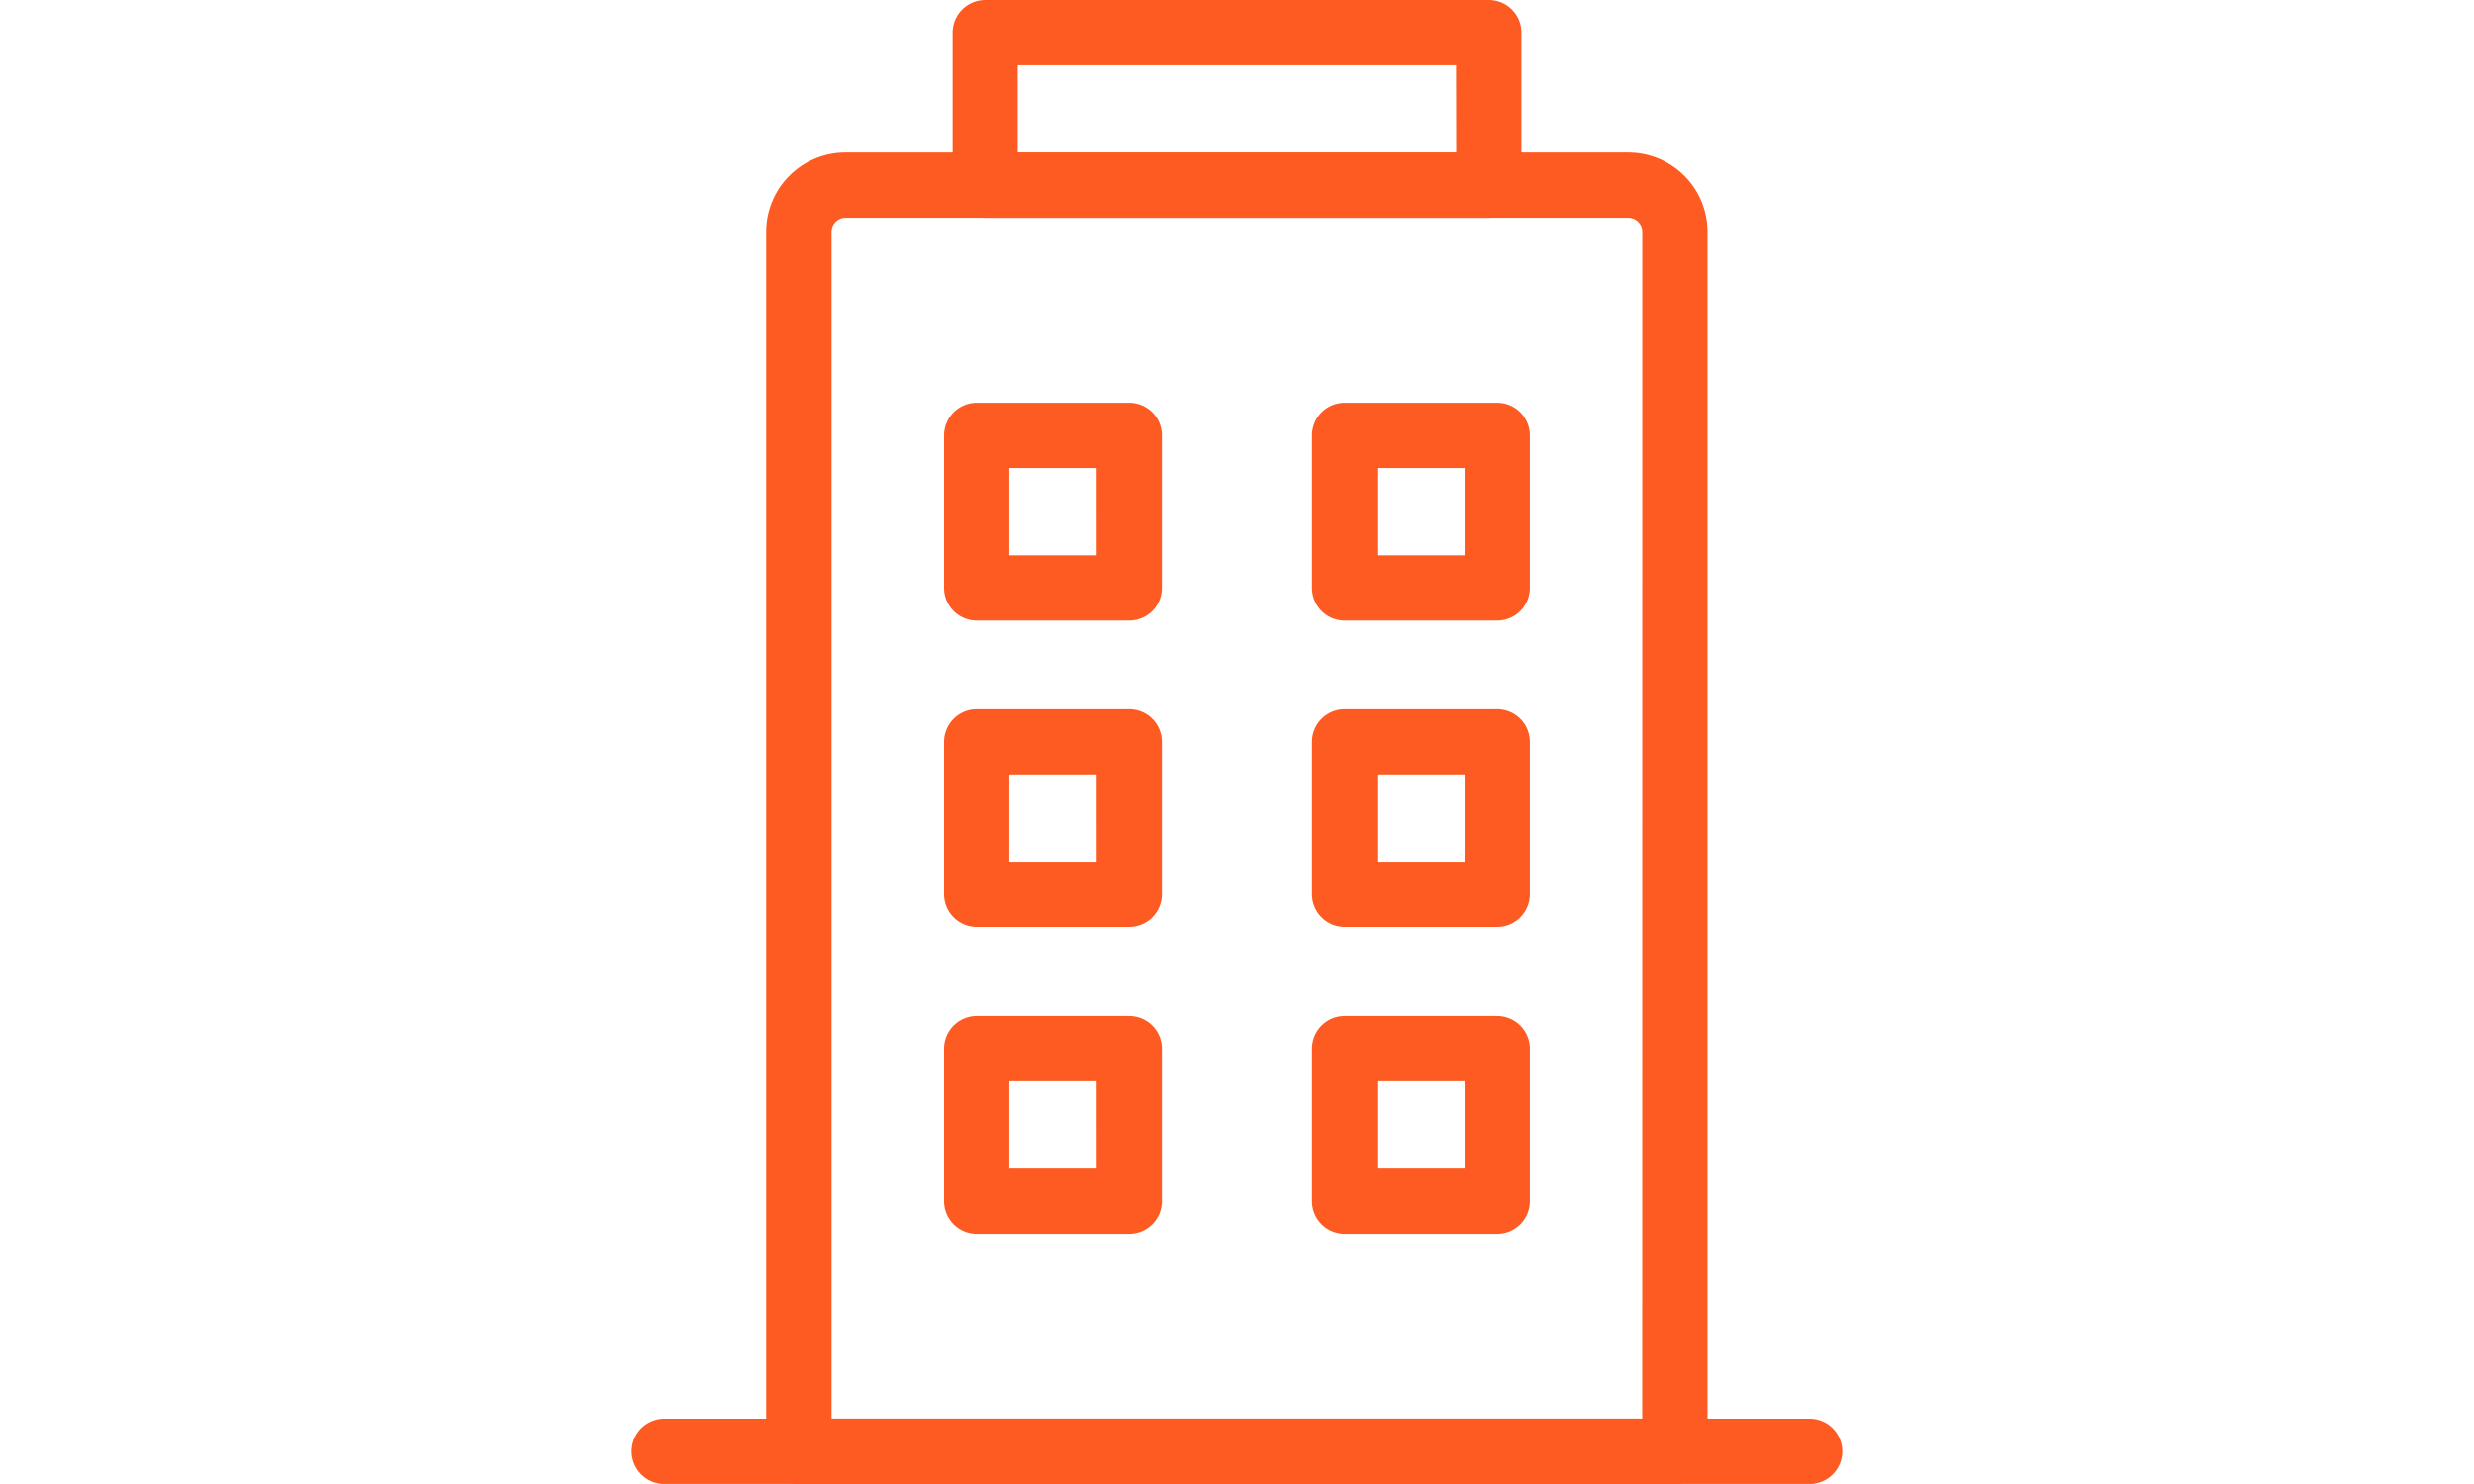 <svg xmlns="http://www.w3.org/2000/svg" width="75" height="45" viewBox="0 0 31.21 38.201"><g transform="translate(11294 22114.4)"><path d="M63.486,46.409H43.343A2.041,2.041,0,0,0,41.3,48.448v31.4a.84.84,0,0,0,.84.84H64.685a.84.84,0,0,0,.84-.84v-31.4a2.041,2.041,0,0,0-2.039-2.039M63.845,79H42.983V48.448a.36.36,0,0,1,.36-.36H63.486a.36.36,0,0,1,.36.36Z" transform="translate(-11331.811 -22156.883)" fill="#fd5b21"/><path d="M30.371,431.609H.839a.84.84,0,0,0,0,1.679H30.371a.84.84,0,0,0,0-1.679" transform="translate(-11294 -22509.488)" fill="#fd5b21"/><path d="M100.111,122.521H96.184a.84.84,0,0,0-.84.84v3.927a.84.84,0,0,0,.84.84h3.927a.84.84,0,0,0,.84-.84v-3.927a.84.84,0,0,0-.84-.84m-.839,3.927H97.023V124.2h2.248Z" transform="translate(-11381.277 -22226.553)" fill="#fd5b21"/><path d="M212.013,122.521h-3.927a.84.84,0,0,0-.839.84v3.927a.84.84,0,0,0,.839.84h3.927a.84.84,0,0,0,.84-.84v-3.927a.84.84,0,0,0-.84-.84m-.839,3.927h-2.248V124.2h2.248Z" transform="translate(-11483.711 -22226.553)" fill="#fd5b21"/><path d="M100.111,215.8H96.184a.84.84,0,0,0-.84.84v3.927a.84.84,0,0,0,.84.839h3.927a.84.84,0,0,0,.84-.839v-3.927a.84.84,0,0,0-.84-.84m-.839,3.927H97.023v-2.248h2.248Z" transform="translate(-11381.277 -22311.943)" fill="#fd5b21"/><path d="M212.013,215.8h-3.927a.84.84,0,0,0-.839.84v3.927a.84.84,0,0,0,.839.839h3.927a.84.84,0,0,0,.84-.839v-3.927a.84.84,0,0,0-.84-.84m-.839,3.927h-2.248v-2.248h2.248Z" transform="translate(-11483.711 -22311.943)" fill="#fd5b21"/><path d="M100.111,309.088H96.184a.84.84,0,0,0-.84.839v3.927a.84.84,0,0,0,.84.839h3.927a.84.84,0,0,0,.84-.839v-3.927a.84.84,0,0,0-.84-.839m-.839,3.927H97.023v-2.248h2.248Z" transform="translate(-11381.277 -22397.334)" fill="#fd5b21"/><path d="M212.013,309.088h-3.927a.84.84,0,0,0-.839.839v3.927a.84.84,0,0,0,.839.839h3.927a.84.84,0,0,0,.84-.839v-3.927a.84.84,0,0,0-.84-.839m-.839,3.927h-2.248v-2.248h2.248Z" transform="translate(-11483.711 -22397.334)" fill="#fd5b21"/><path d="M111.723,0H98.764a.84.84,0,0,0-.84.839V4.767a.84.84,0,0,0,.84.839h12.959a.839.839,0,0,0,.839-.839V.839A.839.839,0,0,0,111.723,0m-.839,3.927H99.6V1.679h11.28Z" transform="translate(-11383.637 -22114.4)" fill="#fd5b21"/></g></svg>